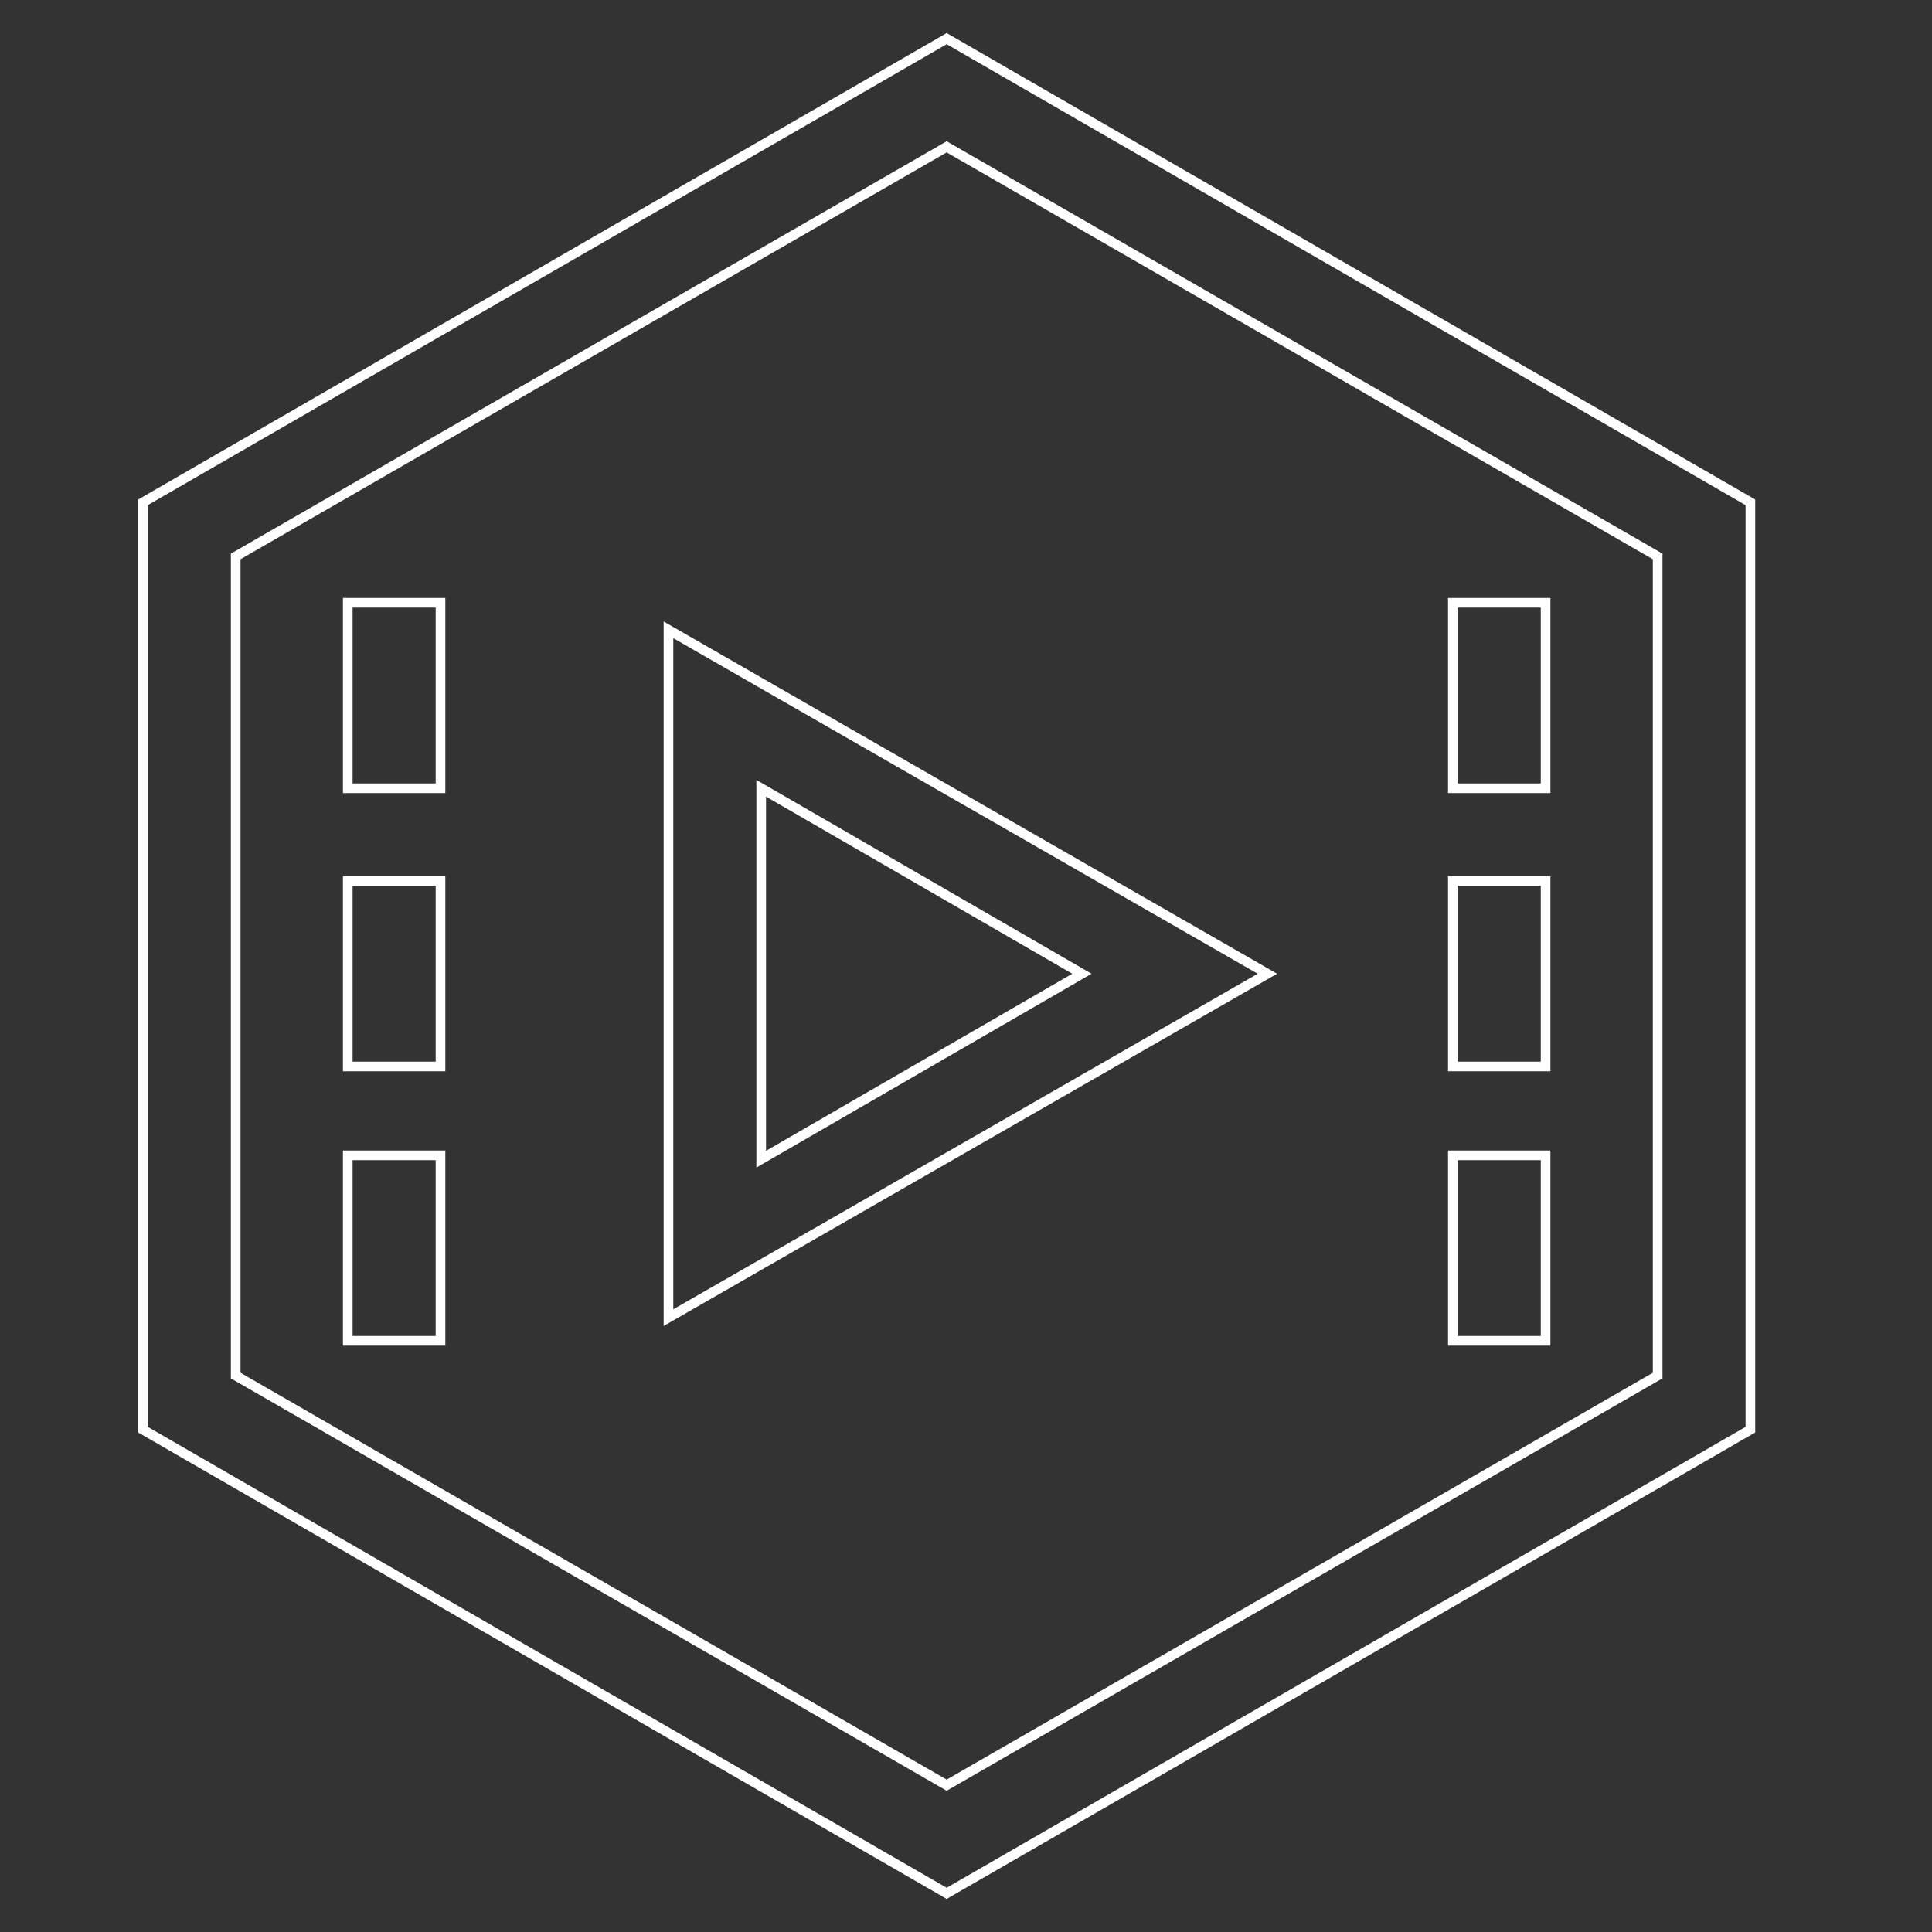 <?xml version="1.0" encoding="utf-8"?>
<!-- Generator: Adobe Illustrator 25.0.1, SVG Export Plug-In . SVG Version: 6.00 Build 0)  -->
<svg version="1.1" id="Layer_1" xmlns="http://www.w3.org/2000/svg" xmlns:xlink="http://www.w3.org/1999/xlink" x="0px" y="0px"
	 viewBox="0 0 50 50" style="enable-background:new 0 0 50 50;" xml:space="preserve">
<rect x="0" y="0" width="50" height="50" fill="#333333" stroke="none"/>
<style type="text/css">
	.st0{fill:none;stroke:#FFFFFF;stroke-width:0.25;stroke-miterlimit:10;}
</style>
<g>
	<path class="st0" d="M17.3,34.1l15.5-8.9l-15.5-8.9V34.1z M19.7,20.4l8.3,4.8L19.7,30V20.4z"/>
	<path class="st0" d="M24.5,1L3.7,13v24l20.8,12l20.8-12V13L24.5,1z M42.9,35.6L24.5,46.2L6.1,35.6V14.4L24.5,3.8l18.4,10.6V35.6z"
		/>
	<rect x="9" y="22.8" class="st0" width="2.4" height="4.8"/>
	<rect x="9" y="29.9" class="st0" width="2.4" height="4.8"/>
	<rect x="9" y="15.6" class="st0" width="2.4" height="4.8"/>
	<rect x="37.6" y="29.9" class="st0" width="2.4" height="4.8"/>
	<rect x="37.6" y="22.8" class="st0" width="2.4" height="4.8"/>
	<rect x="37.6" y="15.6" class="st0" width="2.4" height="4.8"/>
</g>
</svg>
